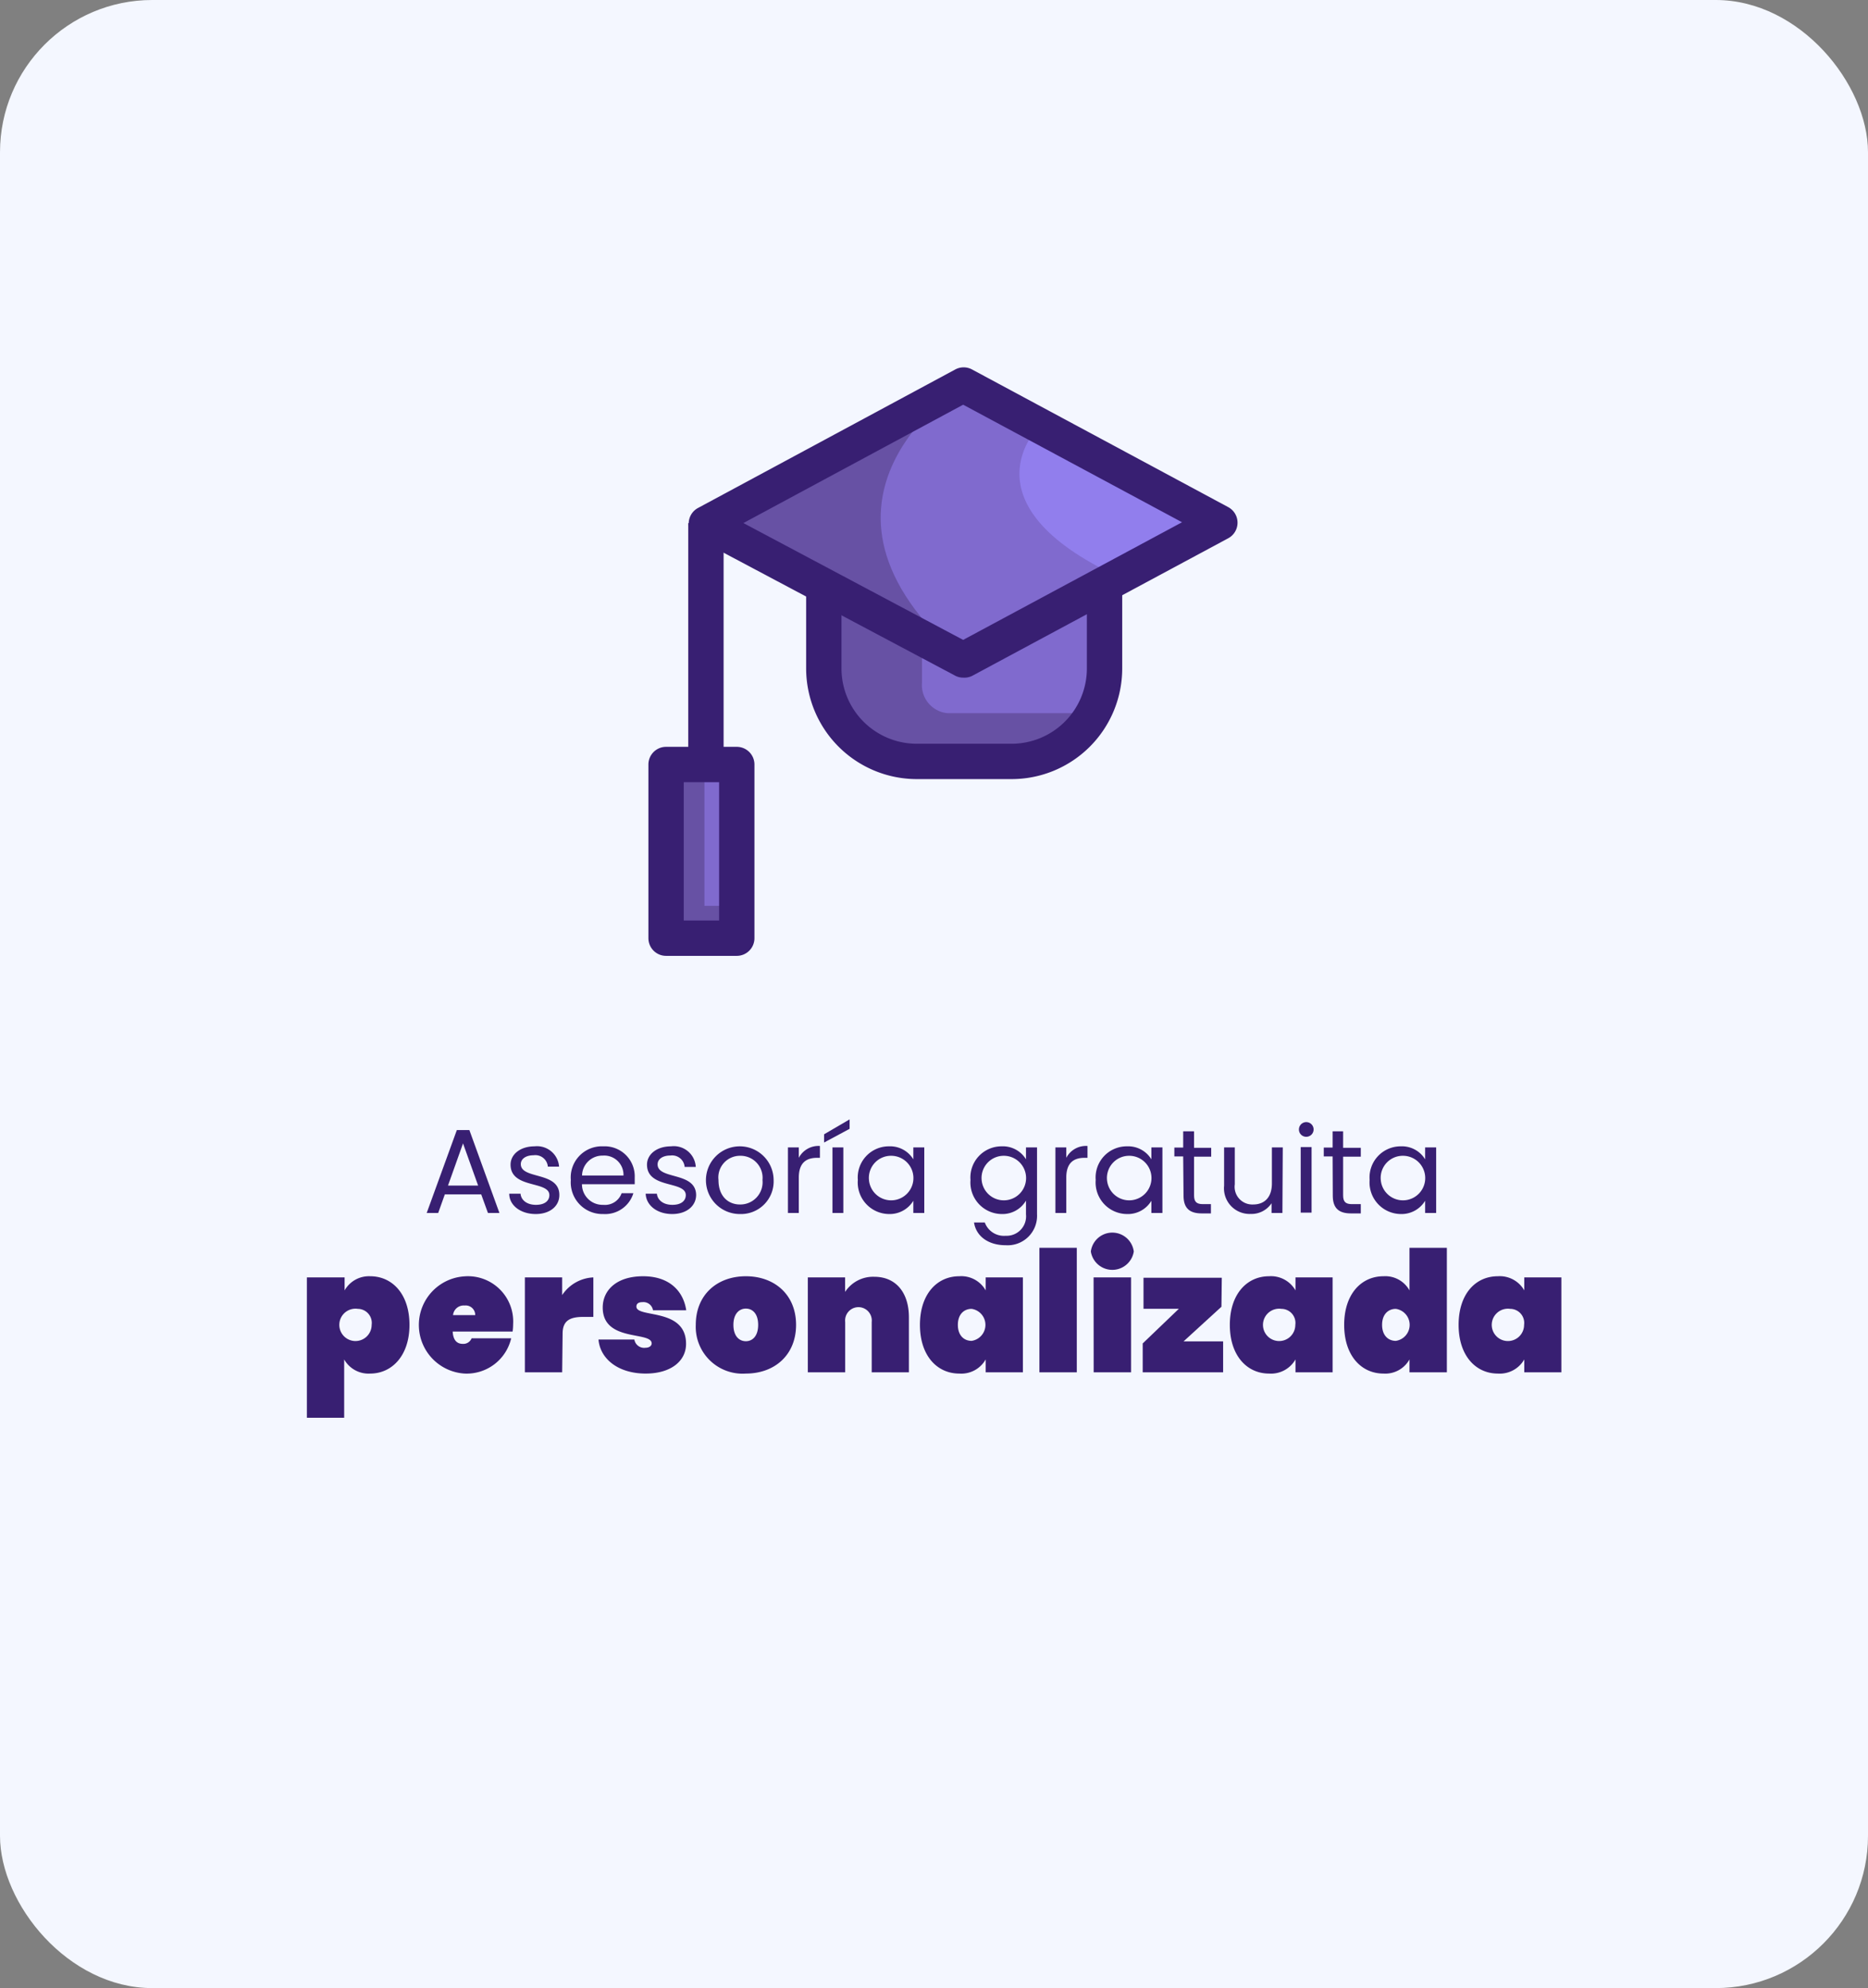 <svg id="Capa_2" data-name="Capa 2" xmlns="http://www.w3.org/2000/svg" viewBox="0 0 211.4 224.94"><rect x="0" y="0" width="211.4" height="224.94" fill="#808080" stroke="none"/><defs><style>.cls-1{fill:#f4f7ff;}.cls-2{fill:#381f72;}.cls-3{fill:#6751a4;}.cls-4{fill:#806ace;}.cls-5{fill:#917eed;}</style></defs><rect class="cls-1" width="211.4" height="224.94" rx="17.23"/><path class="cls-2" d="M54.46,135.14H50.34l-.75,2.1h-1.3l3.41-9.38h1.42l3.4,9.38h-1.3Zm-2.06-5.77-1.7,4.77h3.41Z"/><path class="cls-2" d="M60.63,137.36c-1.74,0-3-1-3-2.3h1.28c.06.71.7,1.26,1.74,1.26s1.52-.49,1.52-1.1c0-1.65-4.39-.69-4.39-3.45,0-1.14,1.07-2.07,2.72-2.07A2.5,2.5,0,0,1,63.27,132H62a1.42,1.42,0,0,0-1.61-1.29c-.9,0-1.45.43-1.45,1,0,1.76,4.31.8,4.36,3.45C63.33,136.44,62.26,137.36,60.63,137.36Z"/><path class="cls-2" d="M68.27,137.36a3.58,3.58,0,0,1-3.67-3.85,3.52,3.52,0,0,1,3.67-3.81,3.4,3.4,0,0,1,3.56,3.54c0,.27,0,.49,0,.75H65.86a2.33,2.33,0,0,0,2.41,2.33A2,2,0,0,0,70.35,135h1.33A3.34,3.34,0,0,1,68.27,137.36ZM65.87,133h4.69a2.18,2.18,0,0,0-2.35-2.25A2.3,2.3,0,0,0,65.87,133Z"/><path class="cls-2" d="M76.07,137.36c-1.73,0-2.95-1-3-2.3h1.27c.07.71.71,1.26,1.75,1.26s1.52-.49,1.52-1.1c0-1.65-4.39-.69-4.39-3.45,0-1.14,1.07-2.07,2.72-2.07a2.49,2.49,0,0,1,2.8,2.33H77.48a1.42,1.42,0,0,0-1.61-1.29c-.91,0-1.45.43-1.45,1,0,1.76,4.31.8,4.36,3.45C78.78,136.44,77.71,137.36,76.07,137.36Z"/><path class="cls-2" d="M83.74,137.36a3.83,3.83,0,1,1,3.81-3.85A3.69,3.69,0,0,1,83.74,137.36Zm0-1.08a2.52,2.52,0,0,0,2.55-2.77,2.49,2.49,0,0,0-2.51-2.74,2.45,2.45,0,0,0-2.47,2.74C81.31,135.4,82.46,136.28,83.74,136.28Z"/><path class="cls-2" d="M90.4,137.24H89.17v-7.42H90.4V131a2.51,2.51,0,0,1,2.39-1.34V131h-.32c-1.18,0-2.07.52-2.07,2.24Z"/><path class="cls-2" d="M96.15,126.65v1.07l-2.89,1.55v-.93Zm-1.94,3.17h1.23v7.42H94.21Z"/><path class="cls-2" d="M100.6,129.7a3.07,3.07,0,0,1,2.76,1.47v-1.35h1.24v7.42h-1.24v-1.38a3.12,3.12,0,0,1-2.78,1.5,3.57,3.57,0,0,1-3.5-3.86A3.52,3.52,0,0,1,100.6,129.7Zm.24,1.07a2.5,2.5,0,0,0-2.5,2.73,2.52,2.52,0,1,0,2.5-2.73Z"/><path class="cls-2" d="M113.35,129.7a3.06,3.06,0,0,1,2.76,1.47v-1.35h1.25v7.58a3.33,3.33,0,0,1-3.55,3.49c-1.94,0-3.34-1-3.58-2.57h1.22a2.3,2.3,0,0,0,2.36,1.5,2.2,2.2,0,0,0,2.3-2.42v-1.56a3.08,3.08,0,0,1-2.76,1.52,3.57,3.57,0,0,1-3.52-3.86A3.52,3.52,0,0,1,113.35,129.7Zm.25,1.07a2.51,2.51,0,0,0-2.51,2.73,2.52,2.52,0,1,0,2.51-2.73Z"/><path class="cls-2" d="M120.67,137.24h-1.23v-7.42h1.23V131a2.51,2.51,0,0,1,2.4-1.34V131h-.33c-1.18,0-2.07.52-2.07,2.24Z"/><path class="cls-2" d="M127.54,129.7a3.07,3.07,0,0,1,2.76,1.47v-1.35h1.25v7.42H130.3v-1.38a3.09,3.09,0,0,1-2.77,1.5A3.57,3.57,0,0,1,124,133.5,3.52,3.52,0,0,1,127.54,129.7Zm.25,1.07a2.51,2.51,0,0,0-2.51,2.73,2.52,2.52,0,1,0,2.51-2.73Z"/><path class="cls-2" d="M133.9,130.84h-1v-1h1V128h1.23v1.87h1.94v1h-1.94v4.37c0,.73.27,1,1,1h.91v1.05H136c-1.32,0-2.06-.54-2.06-2Z"/><path class="cls-2" d="M145.13,137.24H143.9v-1.1a2.73,2.73,0,0,1-2.37,1.21,2.9,2.9,0,0,1-3-3.19v-4.34h1.21V134a2,2,0,0,0,2.07,2.28c1.28,0,2.13-.79,2.13-2.39v-4.07h1.23Z"/><path class="cls-2" d="M147,127.78a.83.83,0,1,1,.84.84A.82.82,0,0,1,147,127.78Zm.2,2h1.23v7.42h-1.23Z"/><path class="cls-2" d="M150.81,130.84h-1v-1h1V128H152v1.87H154v1H152v4.37c0,.73.27,1,1,1H154v1.05h-1.11c-1.32,0-2.06-.54-2.06-2Z"/><path class="cls-2" d="M158.52,129.7a3.07,3.07,0,0,1,2.76,1.47v-1.35h1.25v7.42h-1.25v-1.38a3.12,3.12,0,0,1-2.77,1.5A3.57,3.57,0,0,1,155,133.5,3.52,3.52,0,0,1,158.52,129.7Zm.24,1.07a2.5,2.5,0,0,0-2.5,2.73,2.52,2.52,0,1,0,2.5-2.73Z"/><path class="cls-2" d="M41.9,144.4c2.48,0,4.44,2,4.44,5.5s-2,5.51-4.44,5.51a3.16,3.16,0,0,1-2.95-1.6v6.6H34.73V144.53H39V146A3.16,3.16,0,0,1,41.9,144.4Zm-1.4,3.69a1.83,1.83,0,1,0,1.56,1.81A1.59,1.59,0,0,0,40.5,148.09Z"/><path class="cls-2" d="M52.58,155.41a5.51,5.51,0,0,1,0-11,5.12,5.12,0,0,1,5.49,5.41,6,6,0,0,1-.06.84H51.23c.06,1.08.57,1.39,1.14,1.39a1,1,0,0,0,1-.63h4.48A5.17,5.17,0,0,1,52.58,155.41Zm-1.31-6.61h2.51a1.08,1.08,0,0,0-1.2-1.09A1.21,1.21,0,0,0,51.27,148.8Z"/><path class="cls-2" d="M63.62,155.27H59.4V144.53h4.22v2a4.47,4.47,0,0,1,3.53-2V149H66c-1.53,0-2.33.44-2.33,1.9Z"/><path class="cls-2" d="M73.07,155.41c-3.11,0-5.15-1.66-5.34-3.85h4.06a1.12,1.12,0,0,0,1.26.93c.44,0,.7-.23.7-.49,0-1.41-5.54-.12-5.54-4.06,0-1.94,1.54-3.54,4.57-3.54s4.57,1.73,4.88,3.85H73.9a1.1,1.1,0,0,0-1.21-.92c-.42,0-.67.17-.67.5,0,1.33,5.62.09,5.62,4.22C77.64,154,75.92,155.41,73.07,155.41Z"/><path class="cls-2" d="M84.41,155.41a5.3,5.3,0,0,1-5.67-5.51c0-3.42,2.43-5.5,5.67-5.5s5.68,2.08,5.68,5.5S87.65,155.41,84.41,155.41Zm0-3.66c.74,0,1.39-.57,1.39-1.85s-.65-1.84-1.39-1.84S83,148.63,83,149.9,83.65,151.75,84.41,151.75Z"/><path class="cls-2" d="M98.65,149.58a1.51,1.51,0,1,0-3,0v5.69H91.42V144.53h4.22v1.64a3.78,3.78,0,0,1,3.3-1.71c2.47,0,3.92,1.81,3.92,4.59v6.22H98.65Z"/><path class="cls-2" d="M108.55,144.4a3.17,3.17,0,0,1,3,1.6v-1.47h4.21v10.74h-4.21v-1.46a3.17,3.17,0,0,1-3,1.6c-2.48,0-4.44-2-4.44-5.51S106.07,144.4,108.55,144.4Zm1.41,3.69c-.88,0-1.56.63-1.56,1.81s.68,1.81,1.56,1.81a1.83,1.83,0,0,0,0-3.62Z"/><path class="cls-2" d="M117.63,141.18h4.23v14.09h-4.23Z"/><path class="cls-2" d="M123.45,141.6a2.45,2.45,0,0,1,4.86,0,2.46,2.46,0,0,1-4.86,0Zm.31,2.93H128v10.74h-4.23Z"/><path class="cls-2" d="M138.23,147.85l-4.29,3.92h4.48v3.5h-9.1V152l4.09-3.92h-4v-3.51h8.86Z"/><path class="cls-2" d="M143.61,144.4a3.19,3.19,0,0,1,3,1.6v-1.47h4.2v10.74h-4.2v-1.46a3.19,3.19,0,0,1-3,1.6c-2.47,0-4.43-2-4.43-5.51S141.14,144.4,143.61,144.4Zm1.41,3.69a1.83,1.83,0,1,0,1.57,1.81A1.59,1.59,0,0,0,145,148.09Z"/><path class="cls-2" d="M156.56,144.4a3.13,3.13,0,0,1,2.95,1.6v-4.82h4.23v14.09h-4.23v-1.46a3.13,3.13,0,0,1-2.95,1.6c-2.48,0-4.44-2-4.44-5.51S154.08,144.4,156.56,144.4Zm1.41,3.69c-.88,0-1.56.63-1.56,1.81s.68,1.81,1.56,1.81a1.83,1.83,0,0,0,0-3.62Z"/><path class="cls-2" d="M169.5,144.4a3.19,3.19,0,0,1,3,1.6v-1.47h4.2v10.74h-4.2v-1.46a3.19,3.19,0,0,1-3,1.6c-2.47,0-4.43-2-4.43-5.51S167,144.4,169.5,144.4Zm1.41,3.69a1.83,1.83,0,1,0,1.57,1.81A1.59,1.59,0,0,0,170.91,148.09Z"/><rect class="cls-2" x="77.89" y="59.19" width="4" height="27.31"/><rect class="cls-3" x="75.38" y="86.49" width="8" height="19.66"/><path class="cls-3" d="M93.23,66.28v9.36a10.51,10.51,0,0,0,10.52,10.51h10.74A10.51,10.51,0,0,0,125,75.64V66.07"/><polygon class="cls-3" points="79.89 59.19 109 43.52 137.98 59.09 109 74.67 79.89 59.19"/><path class="cls-4" d="M109,43.52s-21,13.1,0,31.15l29-15.58Z"/><path class="cls-4" d="M104.34,73.37v3.89a3.19,3.19,0,0,0,2.87,3.43H125V66.07L109,76.32Z"/><path class="cls-2" d="M114.49,88.15H103.75A12.53,12.53,0,0,1,91.23,75.64V66.28h4v9.36a8.52,8.52,0,0,0,8.52,8.51h10.74A8.52,8.52,0,0,0,123,75.64V66.07h4v9.57A12.52,12.52,0,0,1,114.49,88.15Z"/><rect class="cls-4" x="79.72" y="86.49" width="3.66" height="16"/><path class="cls-2" d="M83.38,108.15h-8a2,2,0,0,1-2-2V86.5a2,2,0,0,1,2-2h8a2,2,0,0,1,2,2v19.65A2,2,0,0,1,83.38,108.15Zm-6-4h4V88.5h-4Z"/><path class="cls-5" d="M117.57,48.26s-8.87,8.68,9,17L138,59.09Z"/><path class="cls-2" d="M109,76.67a1.93,1.93,0,0,1-.94-.24L79,61a2,2,0,0,1,0-3.53l29.11-15.67a2,2,0,0,1,1.89,0l29,15.58a2,2,0,0,1,0,3.52l-29,15.58A2,2,0,0,1,109,76.67ZM84.13,59.18,109,72.4l24.77-13.31L109,45.79Z"/></svg>